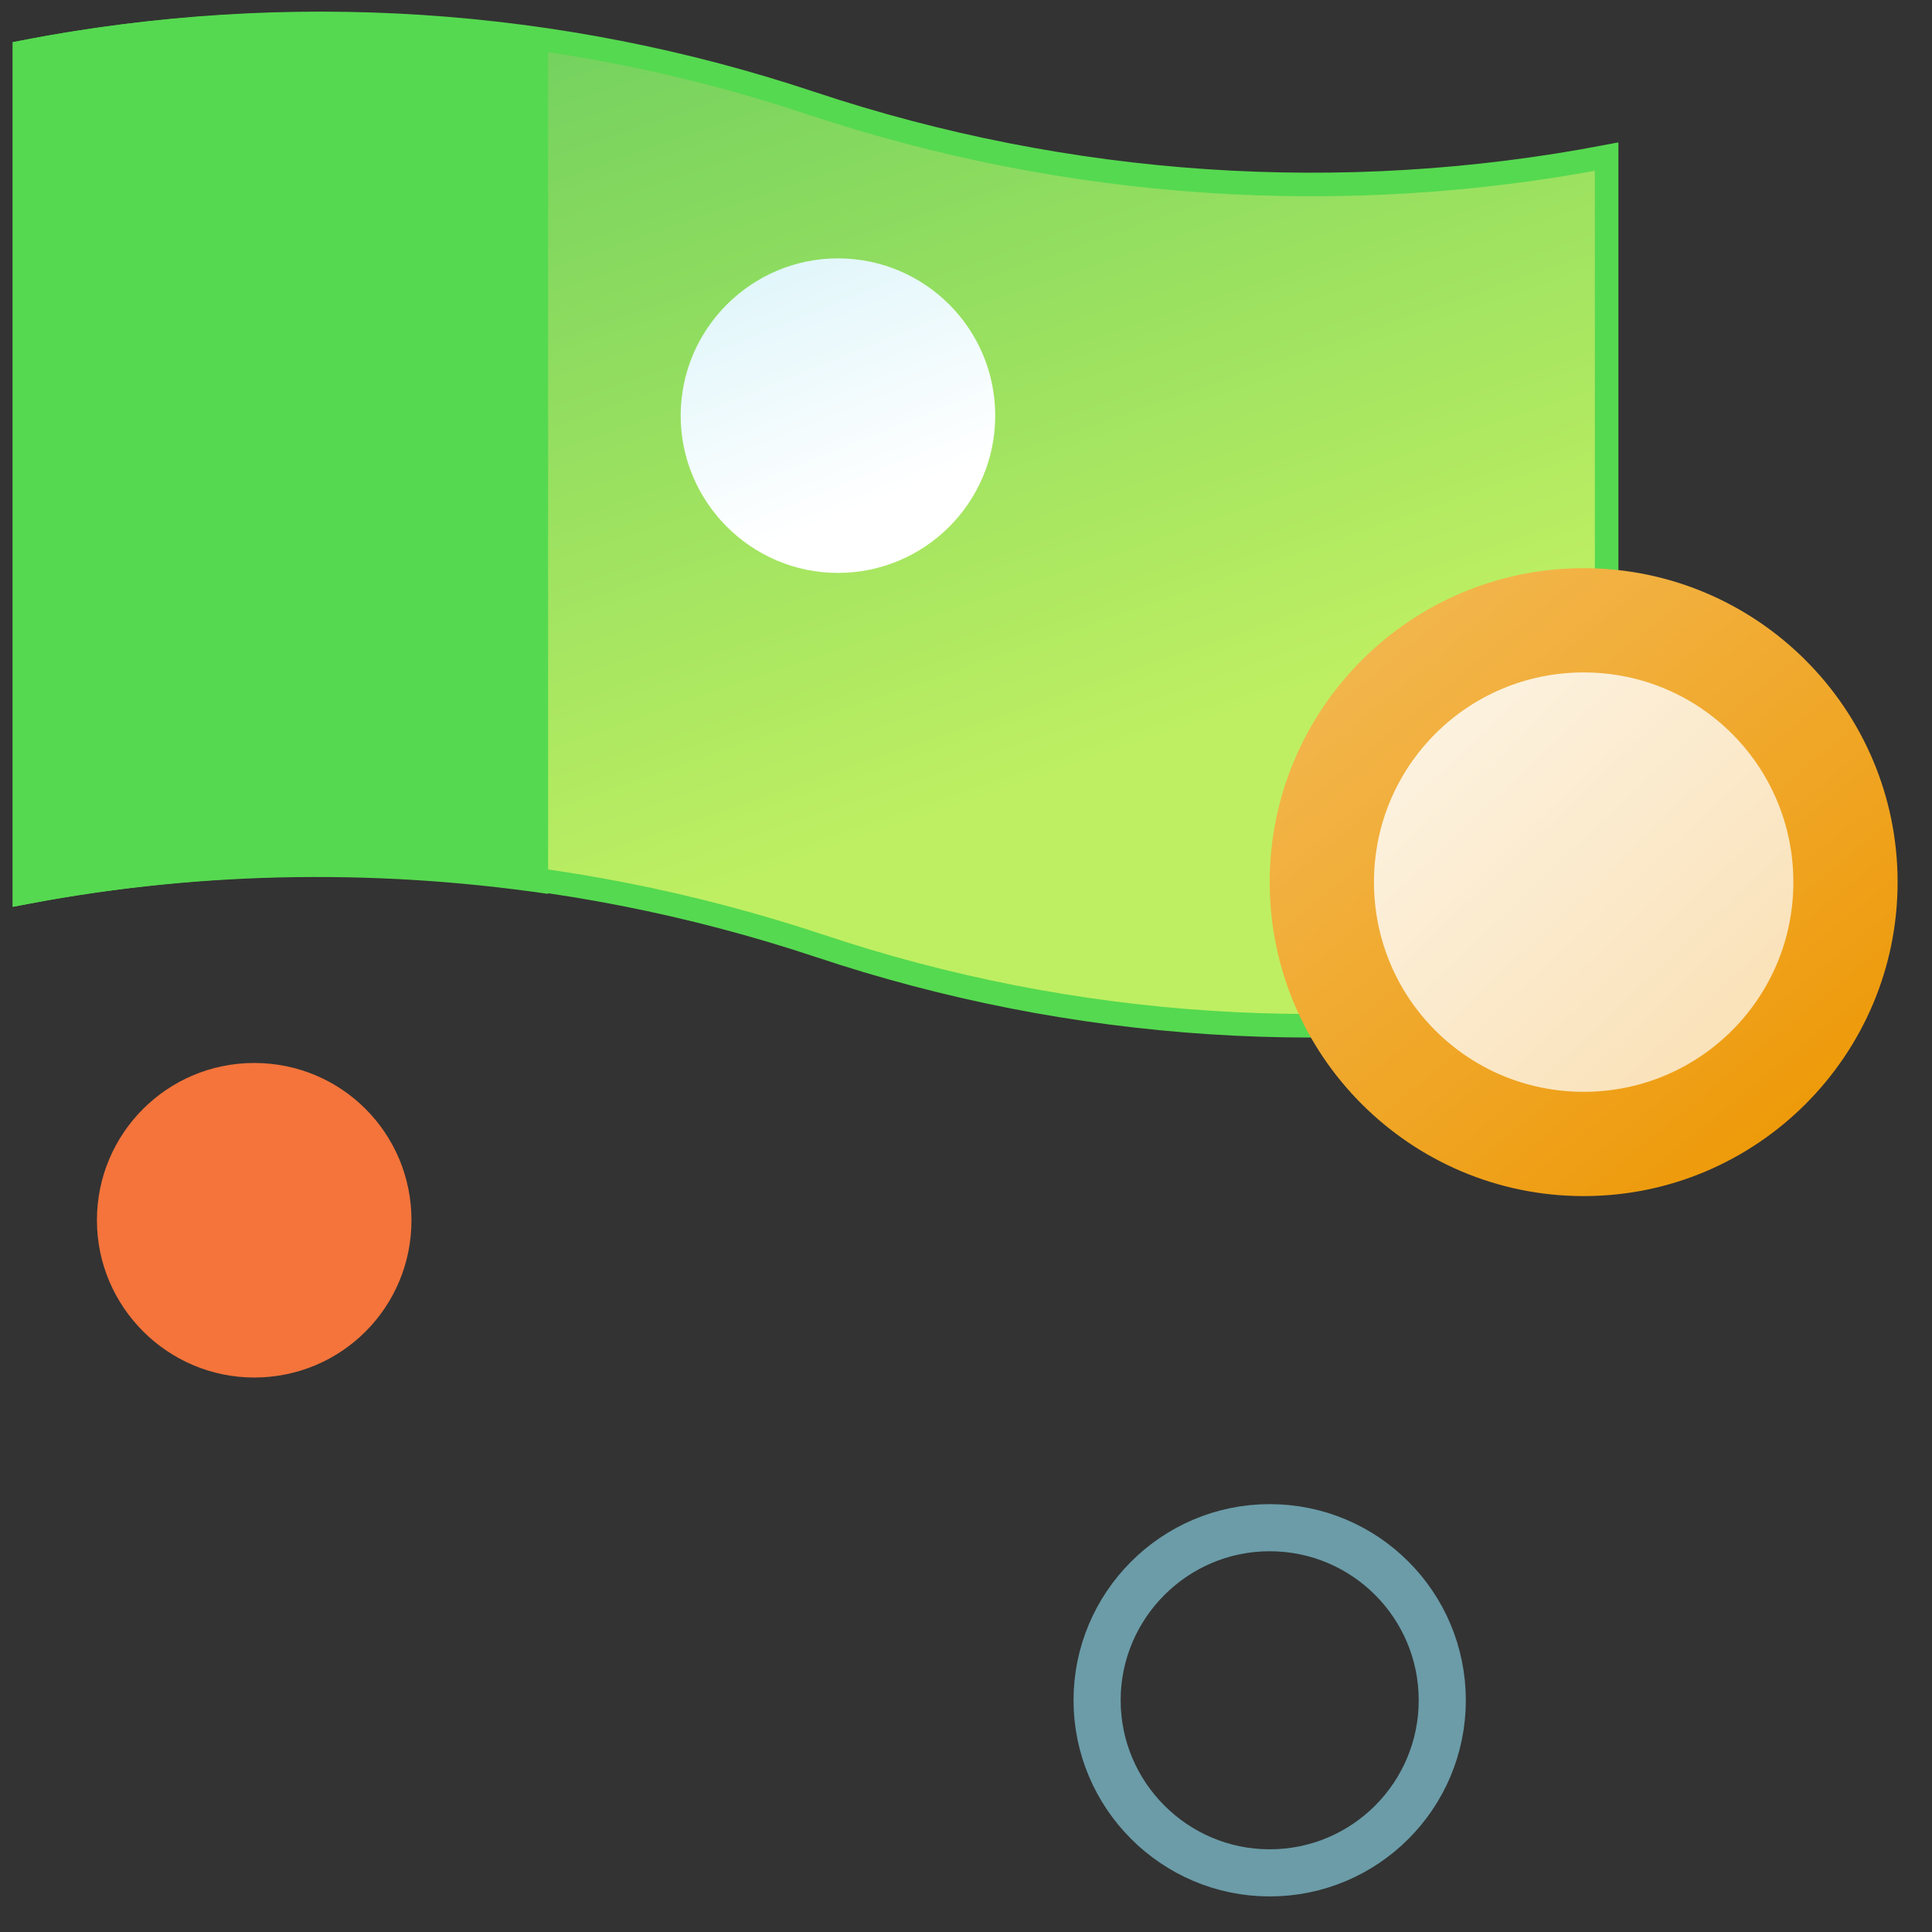 <svg width="41" height="41" viewBox="0 0 41 41" fill="none" xmlns="http://www.w3.org/2000/svg">
<rect x="0" y="0" width="41" height="41" fill="#333333" stroke="none"/>
<path d="M17.229 2.195C22.661 4.001 28.47 4.398 34.095 3.324V21.165C28.525 22.245 22.768 21.872 17.387 20.07L17.386 20.07C11.954 18.264 6.145 17.867 0.52 18.941V1.101C6.09 0.02 11.847 0.393 17.228 2.195L17.229 2.195Z" fill="url(#paint0_linear_4584_352)" stroke="#55D950" stroke-width="0.5"/>
<path d="M30.607 36.082C30.607 38.106 28.968 39.745 26.945 39.745C24.922 39.745 23.282 38.095 23.282 36.082C23.282 34.07 24.922 32.42 26.945 32.42C28.968 32.42 30.607 34.059 30.607 36.082Z" stroke="#6B9CA8"/>
<path d="M5.395 29.233C7.245 29.233 8.732 27.745 8.732 25.895C8.732 24.045 7.245 22.558 5.395 22.558C3.545 22.558 2.057 24.058 2.057 25.895C2.057 27.733 3.557 29.233 5.395 29.233Z" fill="#F4743B"/>
<path d="M17.782 12.158C19.62 12.158 21.12 10.67 21.12 8.82C21.12 6.97 19.62 5.483 17.782 5.483C15.945 5.483 14.445 6.983 14.445 8.82C14.445 10.658 15.945 12.158 17.782 12.158Z" fill="url(#paint1_linear_4584_352)"/>
<path d="M11.632 0.62C7.87 0.07 4.032 0.145 0.27 0.895V19.245C4.032 18.495 7.87 18.42 11.632 18.97V0.62Z" fill="#55D950"/>
<path d="M33.607 25.383C37.282 25.383 40.27 22.395 40.27 18.72C40.27 15.045 37.282 12.058 33.607 12.058C29.932 12.058 26.945 15.045 26.945 18.72C26.945 22.395 29.932 25.383 33.607 25.383Z" fill="url(#paint2_linear_4584_352)"/>
<path d="M33.608 23.17C36.07 23.17 38.058 21.183 38.058 18.72C38.058 16.258 36.07 14.27 33.608 14.27C31.145 14.27 29.158 16.258 29.158 18.72C29.158 21.183 31.145 23.17 33.608 23.17Z" fill="url(#paint3_linear_4584_352)"/>
<defs>
<linearGradient id="paint0_linear_4584_352" x1="0.27" y1="-23.858" x2="15.01" y2="19.003" gradientUnits="userSpaceOnUse">
<stop stop-color="#06A659"/>
<stop offset="1" stop-color="#BEEF62"/>
</linearGradient>
<linearGradient id="paint1_linear_4584_352" x1="16.257" y1="5.008" x2="18.532" y2="10.695" gradientUnits="userSpaceOnUse">
<stop stop-color="#DDF5FA"/>
<stop offset="1" stop-color="white"/>
</linearGradient>
<linearGradient id="paint2_linear_4584_352" x1="28.372" y1="12.084" x2="39.318" y2="25.409" gradientUnits="userSpaceOnUse">
<stop stop-color="#F3B954"/>
<stop offset="1" stop-color="#ED9600"/>
</linearGradient>
<linearGradient id="paint3_linear_4584_352" x1="29.158" y1="14.27" x2="38.058" y2="23.639" gradientUnits="userSpaceOnUse">
<stop stop-color="#FDF5E6"/>
<stop offset="1" stop-color="#F9DEB0"/>
</linearGradient>
</defs>
</svg>
